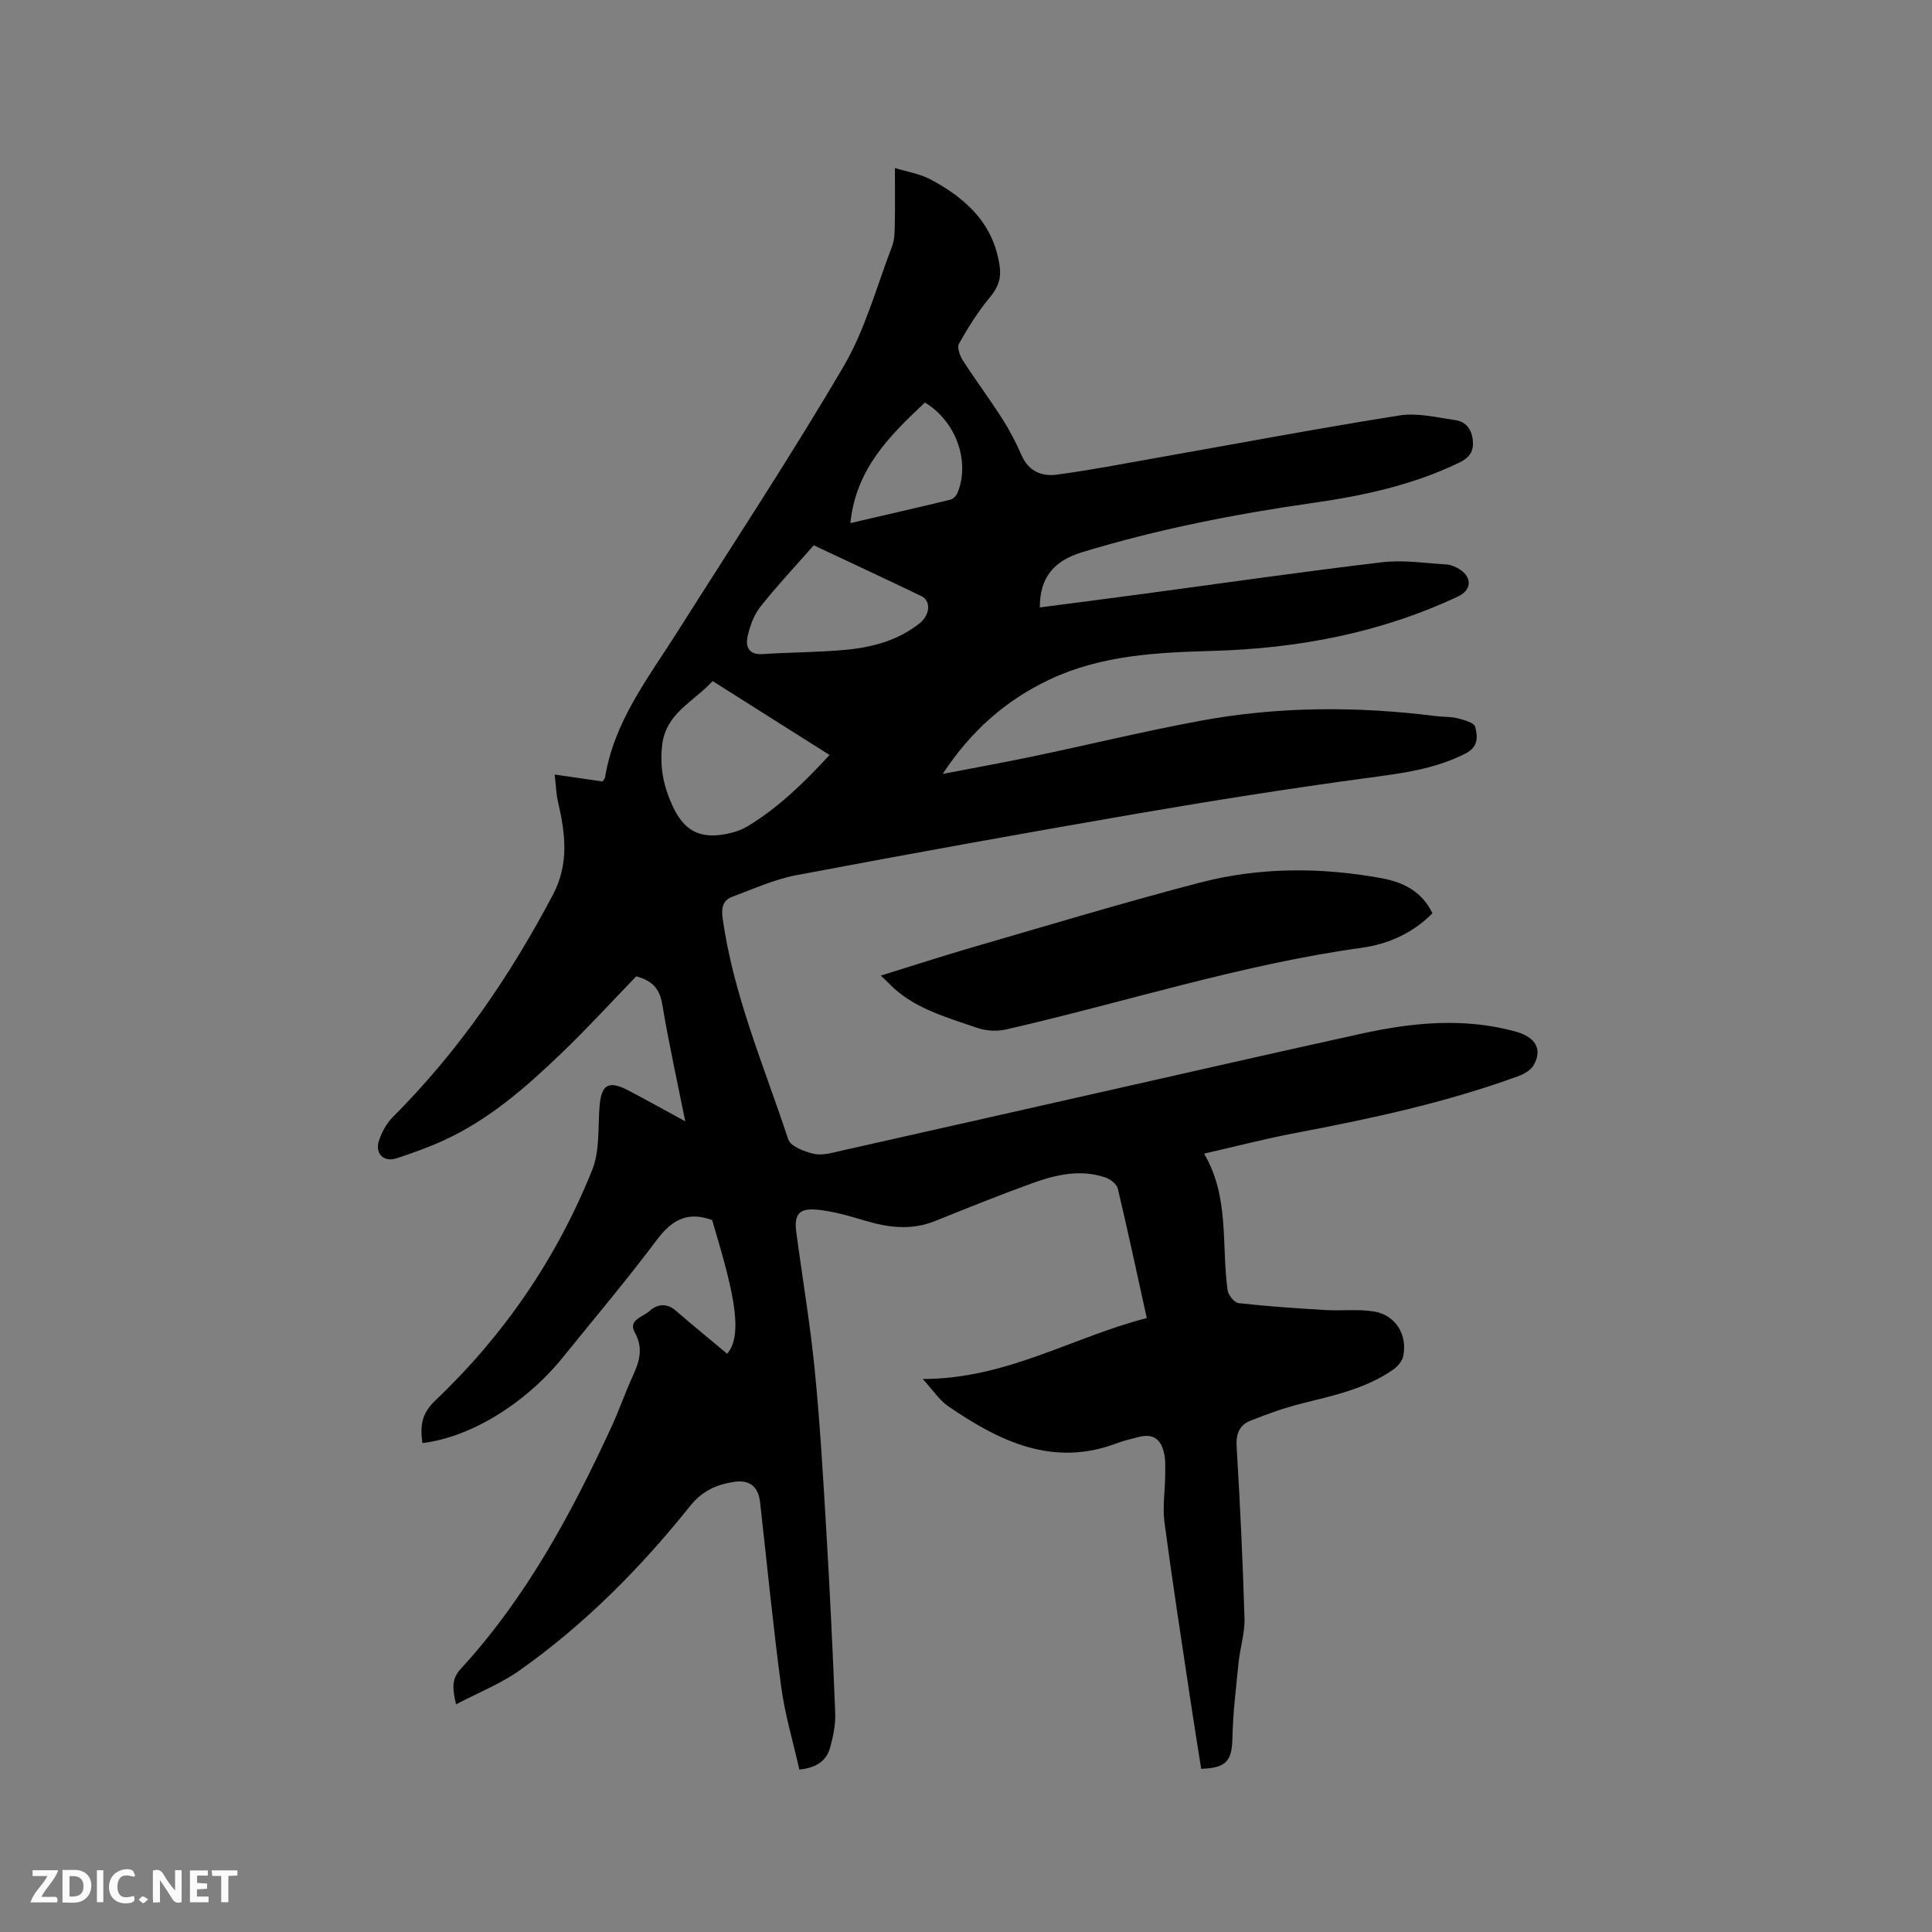 <svg enable-background="new 0 0 400 400" viewBox="0 0 400 400" xmlns="http://www.w3.org/2000/svg"><rect x="0" y="0" width="400" height="400" fill="#808080" stroke="none"/><path d="m237.43 272.89c-2.05-9.28-3.92-18.07-6-26.8-.22-.93-1.53-1.95-2.55-2.3-5.2-1.78-10.3-.58-15.22 1.2-6.75 2.45-13.42 5.14-20.09 7.82-4.92 1.98-9.71 1.35-14.6-.12-3.22-.97-6.52-1.93-9.84-2.24-3.75-.34-4.75 1.01-4.26 4.72 1.26 9.45 2.86 18.87 3.8 28.35 1.11 11.17 1.76 22.4 2.42 33.61.74 12.48 1.34 24.98 1.83 37.48.09 2.38-.4 4.86-1.04 7.17-.73 2.63-2.65 4.21-6.38 4.59-1.29-5.73-3-11.4-3.77-17.19-1.7-12.7-2.93-25.47-4.37-38.21-.36-3.18-2.18-4.65-5.35-4.17-3.6.55-6.56 1.81-9.1 4.97-10.3 12.87-21.87 24.56-35.38 34.1-3.89 2.75-8.46 4.55-13.11 6.99-.75-3.23-.96-5.24.93-7.29 13.58-14.77 22.96-32.18 31.28-50.23 1.59-3.46 2.83-7.08 4.42-10.54 1.36-2.97 2.17-5.7.38-8.93-1.46-2.63 1.74-3.22 2.99-4.39 1.46-1.37 3.5-1.85 5.44-.17 3.51 3.05 7.12 5.98 10.68 8.96 3.81-4.25.6-15.18-3.1-27.67-.2-.07-.39-.14-.59-.21-4.81-1.52-7.92.39-10.87 4.33-6.23 8.31-12.94 16.25-19.47 24.33-7.71 9.55-19.11 16.54-29.05 17.72-.47-3.38-.31-5.99 2.68-8.83 14.23-13.52 25.15-29.49 32.47-47.71 1.59-3.96 1.17-8.74 1.52-13.16.36-4.52 1.84-5.45 5.91-3.33 3.82 2 7.59 4.1 11.83 6.41-1.66-8.29-3.42-16.2-4.75-24.19-.51-3.02-1.78-4.81-5.39-5.83-5.01 5.18-10.15 10.81-15.65 16.08-7.28 6.98-14.88 13.62-24.18 17.88-3.16 1.45-6.47 2.62-9.77 3.72-2.69.89-4.59-1-3.65-3.72.6-1.74 1.57-3.54 2.86-4.83 13.55-13.54 24.22-29.11 33.13-46 3.37-6.38 2.59-12.64 1.08-19.14-.4-1.69-.44-3.47-.71-5.76 3.68.53 6.76.98 9.88 1.43.21-.29.5-.52.54-.79 1.87-11.61 8.94-20.63 14.98-30.17 11.55-18.26 23.46-36.3 34.39-54.93 4.49-7.65 6.87-16.55 10.07-24.93.55-1.43.53-3.12.56-4.69.08-3.59.02-7.17.02-11.5 2.76.85 5.2 1.22 7.26 2.31 7.4 3.9 13.2 9.2 14.44 18.08.34 2.45-.34 4.36-2 6.35-2.47 2.96-4.54 6.28-6.44 9.64-.44.79.21 2.54.85 3.53 2.62 4.06 5.52 7.94 8.12 12.01 1.53 2.4 2.86 4.96 4 7.57 1.43 3.28 4.17 4.41 7.21 4.01 6.81-.89 13.56-2.22 20.32-3.41 16.88-2.98 33.73-6.16 50.66-8.85 3.73-.59 7.76.4 11.61.96 2.17.31 3.39 1.86 3.62 4.21.24 2.4-.81 3.62-2.87 4.62-9.57 4.62-19.79 6.82-30.2 8.31-16.16 2.31-32.15 5.44-47.79 10.2-5.99 1.82-8.82 5.37-8.78 11.44 7.14-.93 14.25-1.84 21.36-2.8 16.49-2.21 32.95-4.59 49.47-6.55 4.36-.52 8.87.18 13.3.45 1 .06 2.08.53 2.92 1.1 2.5 1.7 2.28 4.25-.44 5.52-16.09 7.57-33.15 10.78-50.81 11.28-11.57.33-23.08.86-33.83 5.95-9.05 4.28-16.22 10.62-22.09 19.52 6.6-1.27 12.66-2.36 18.68-3.62 11.49-2.41 22.92-5.19 34.46-7.34 16.27-3.04 32.66-3.07 49.07-1 1.47.19 3 .08 4.42.45 1.33.34 3.42.91 3.63 1.76.49 1.98.74 4.14-2.05 5.55-6.4 3.25-13.21 4.08-20.18 5.02-15.94 2.15-31.84 4.66-47.7 7.39-23.58 4.06-47.13 8.32-70.65 12.76-4.51.85-8.82 2.83-13.17 4.44-1.94.71-2.37 2.2-2.08 4.34 2.19 15.99 8.6 30.74 13.59 45.9.48 1.47 3.38 2.57 5.34 3.01 1.74.39 3.78-.22 5.63-.64 18.17-4.07 36.34-8.2 54.51-12.29 17.76-4.01 35.51-8.07 53.29-11.97 10.54-2.31 21.14-3.34 31.78-.43 4.14 1.13 5.66 3.62 3.82 6.92-.58 1.03-1.94 1.86-3.12 2.29-15.07 5.52-30.69 8.86-46.41 11.84-6.12 1.16-12.16 2.74-18.74 4.24 5.32 9.01 3.55 18.89 4.88 28.3.14 1.01 1.4 2.56 2.28 2.65 5.97.67 11.97 1.07 17.96 1.43 3.37.2 6.81-.24 10.1.31 4.46.75 6.95 4.85 6 9.3-.23 1.06-1.24 2.16-2.19 2.81-5.71 3.93-12.38 5.31-18.96 6.97-3.57.9-7.07 2.17-10.49 3.53-2.28.91-3 2.73-2.84 5.37.72 11.84 1.28 23.69 1.63 35.55.09 3.02-.91 6.06-1.22 9.11-.53 5.22-1.17 10.45-1.28 15.68-.1 4.68-1.25 6.2-6.47 6.35-.76-4.83-1.55-9.7-2.28-14.58-1.82-12.15-3.71-24.3-5.32-36.48-.42-3.21.13-6.53.15-9.81.01-1.58.1-3.22-.29-4.73-.75-2.94-2.51-3.83-5.39-3.05-1.43.38-2.89.7-4.27 1.23-13.33 5.06-24.39-.4-34.98-7.65-1.81-1.24-3.09-3.25-5.27-5.63 17.38-.02 31.11-8.71 46.39-12.62zm-65.68-116.58c-8.21-5.19-16.13-10.19-24.21-15.3-3.87 4.28-9.63 6.54-10.44 13.19-.55 4.53.27 8.61 2.13 12.62 2.39 5.17 5.61 6.92 11.12 5.85 1.54-.3 3.12-.81 4.45-1.61 6.37-3.86 11.65-9 16.95-14.75zm-3.27-43.41c-3.88 4.42-7.67 8.44-11.08 12.76-1.32 1.67-2.12 3.92-2.6 6.03-.49 2.17.17 3.93 3.13 3.73 5.7-.38 11.44-.35 17.13-.88 5.52-.52 10.86-1.92 15.33-5.49 2.21-1.77 2.39-4.67.35-5.64-7.34-3.53-14.72-6.97-22.26-10.51zm7.58-4.6c7.38-1.71 14.06-3.23 20.72-4.85.57-.14 1.22-.81 1.46-1.39 2.68-6.51-.33-14.88-6.75-18.72-7.19 6.78-14.27 13.63-15.43 24.96z" fill="#000001"/><path d="m296.57 189.09c-4.09 4.13-9.18 6.38-14.66 7.14-25.05 3.47-49.08 11.3-73.63 16.91-1.91.44-4.22.29-6.07-.36-6.46-2.26-13.22-4.03-18.22-9.22-.41-.43-.86-.83-1.64-1.57 6.61-2.05 12.82-4.07 19.09-5.89 15.65-4.54 31.25-9.26 47.02-13.37 12.34-3.21 24.96-3.2 37.52-.92 4.52.82 8.43 2.74 10.59 7.28z" fill="#000001"/><g fill="#fafbfa"><path d="m37.59 393.81c-.92.31-1.52.05-2-.78-.7-1.2-1.52-2.34-2.47-3.78v4.59c-.55.03-.95.05-1.41.07-.03-.37-.06-.64-.06-.91 0-1.91 0-3.81 0-5.7 1.13-.41 1.77-.03 2.29.91.62 1.11 1.38 2.14 2.31 3.19v-4.2h1.35v6.61z"/><path d="m12.94 393.88v-6.75c1.9.19 3.93-.54 5.37 1.29.8 1.01.78 2.88.03 3.97-1.37 1.97-3.4 1.51-5.4 1.49m1.45-1.22c2.04.12 2.92-.58 2.89-2.21-.03-1.51-.98-2.19-2.89-2z"/><path d="m11.81 393.87h-5.49c.68-2.18 2.47-3.48 3.51-5.45h-3.08v-1.21h5.29c-.71 2.13-2.44 3.48-3.47 5.51.86 0 1.63.04 2.39-.01.79-.05 1.14.21.85 1.16"/><path d="m39.33 393.86v-6.61h3.7v1.07h-2.22v1.52c.68.04 1.34.09 2.07.13v1.07c-.72.05-1.38.09-2.1.14v1.48h2.4v1.19h-3.85z"/><path d="m27.71 388.56c-1.15-.3-2.46-.61-3.1.64-.37.73-.41 1.93-.06 2.67.63 1.35 1.99.93 3.17.68.35.94-.01 1.32-.93 1.46-1.62.25-3.05-.27-3.76-1.48-.73-1.24-.6-3.03.31-4.17.88-1.11 2.71-1.7 4-1.16.32.13.44.74.65 1.12-.1.08-.19.16-.28.24"/><path d="m49.15 387.24v1.07c-.59.02-1.17.05-1.87.08v5.44h-1.48v-5.44h-1.85c-.05-.4-.08-.73-.13-1.15z"/><path d="m20.06 387.21h1.33v6.62h-1.33z"/><path d="m30.68 393.25c-.49.38-.8.79-1.05.76-.32-.05-.6-.45-.9-.7.26-.24.51-.64.8-.67.29-.04.62.3 1.15.61"/></g></svg>